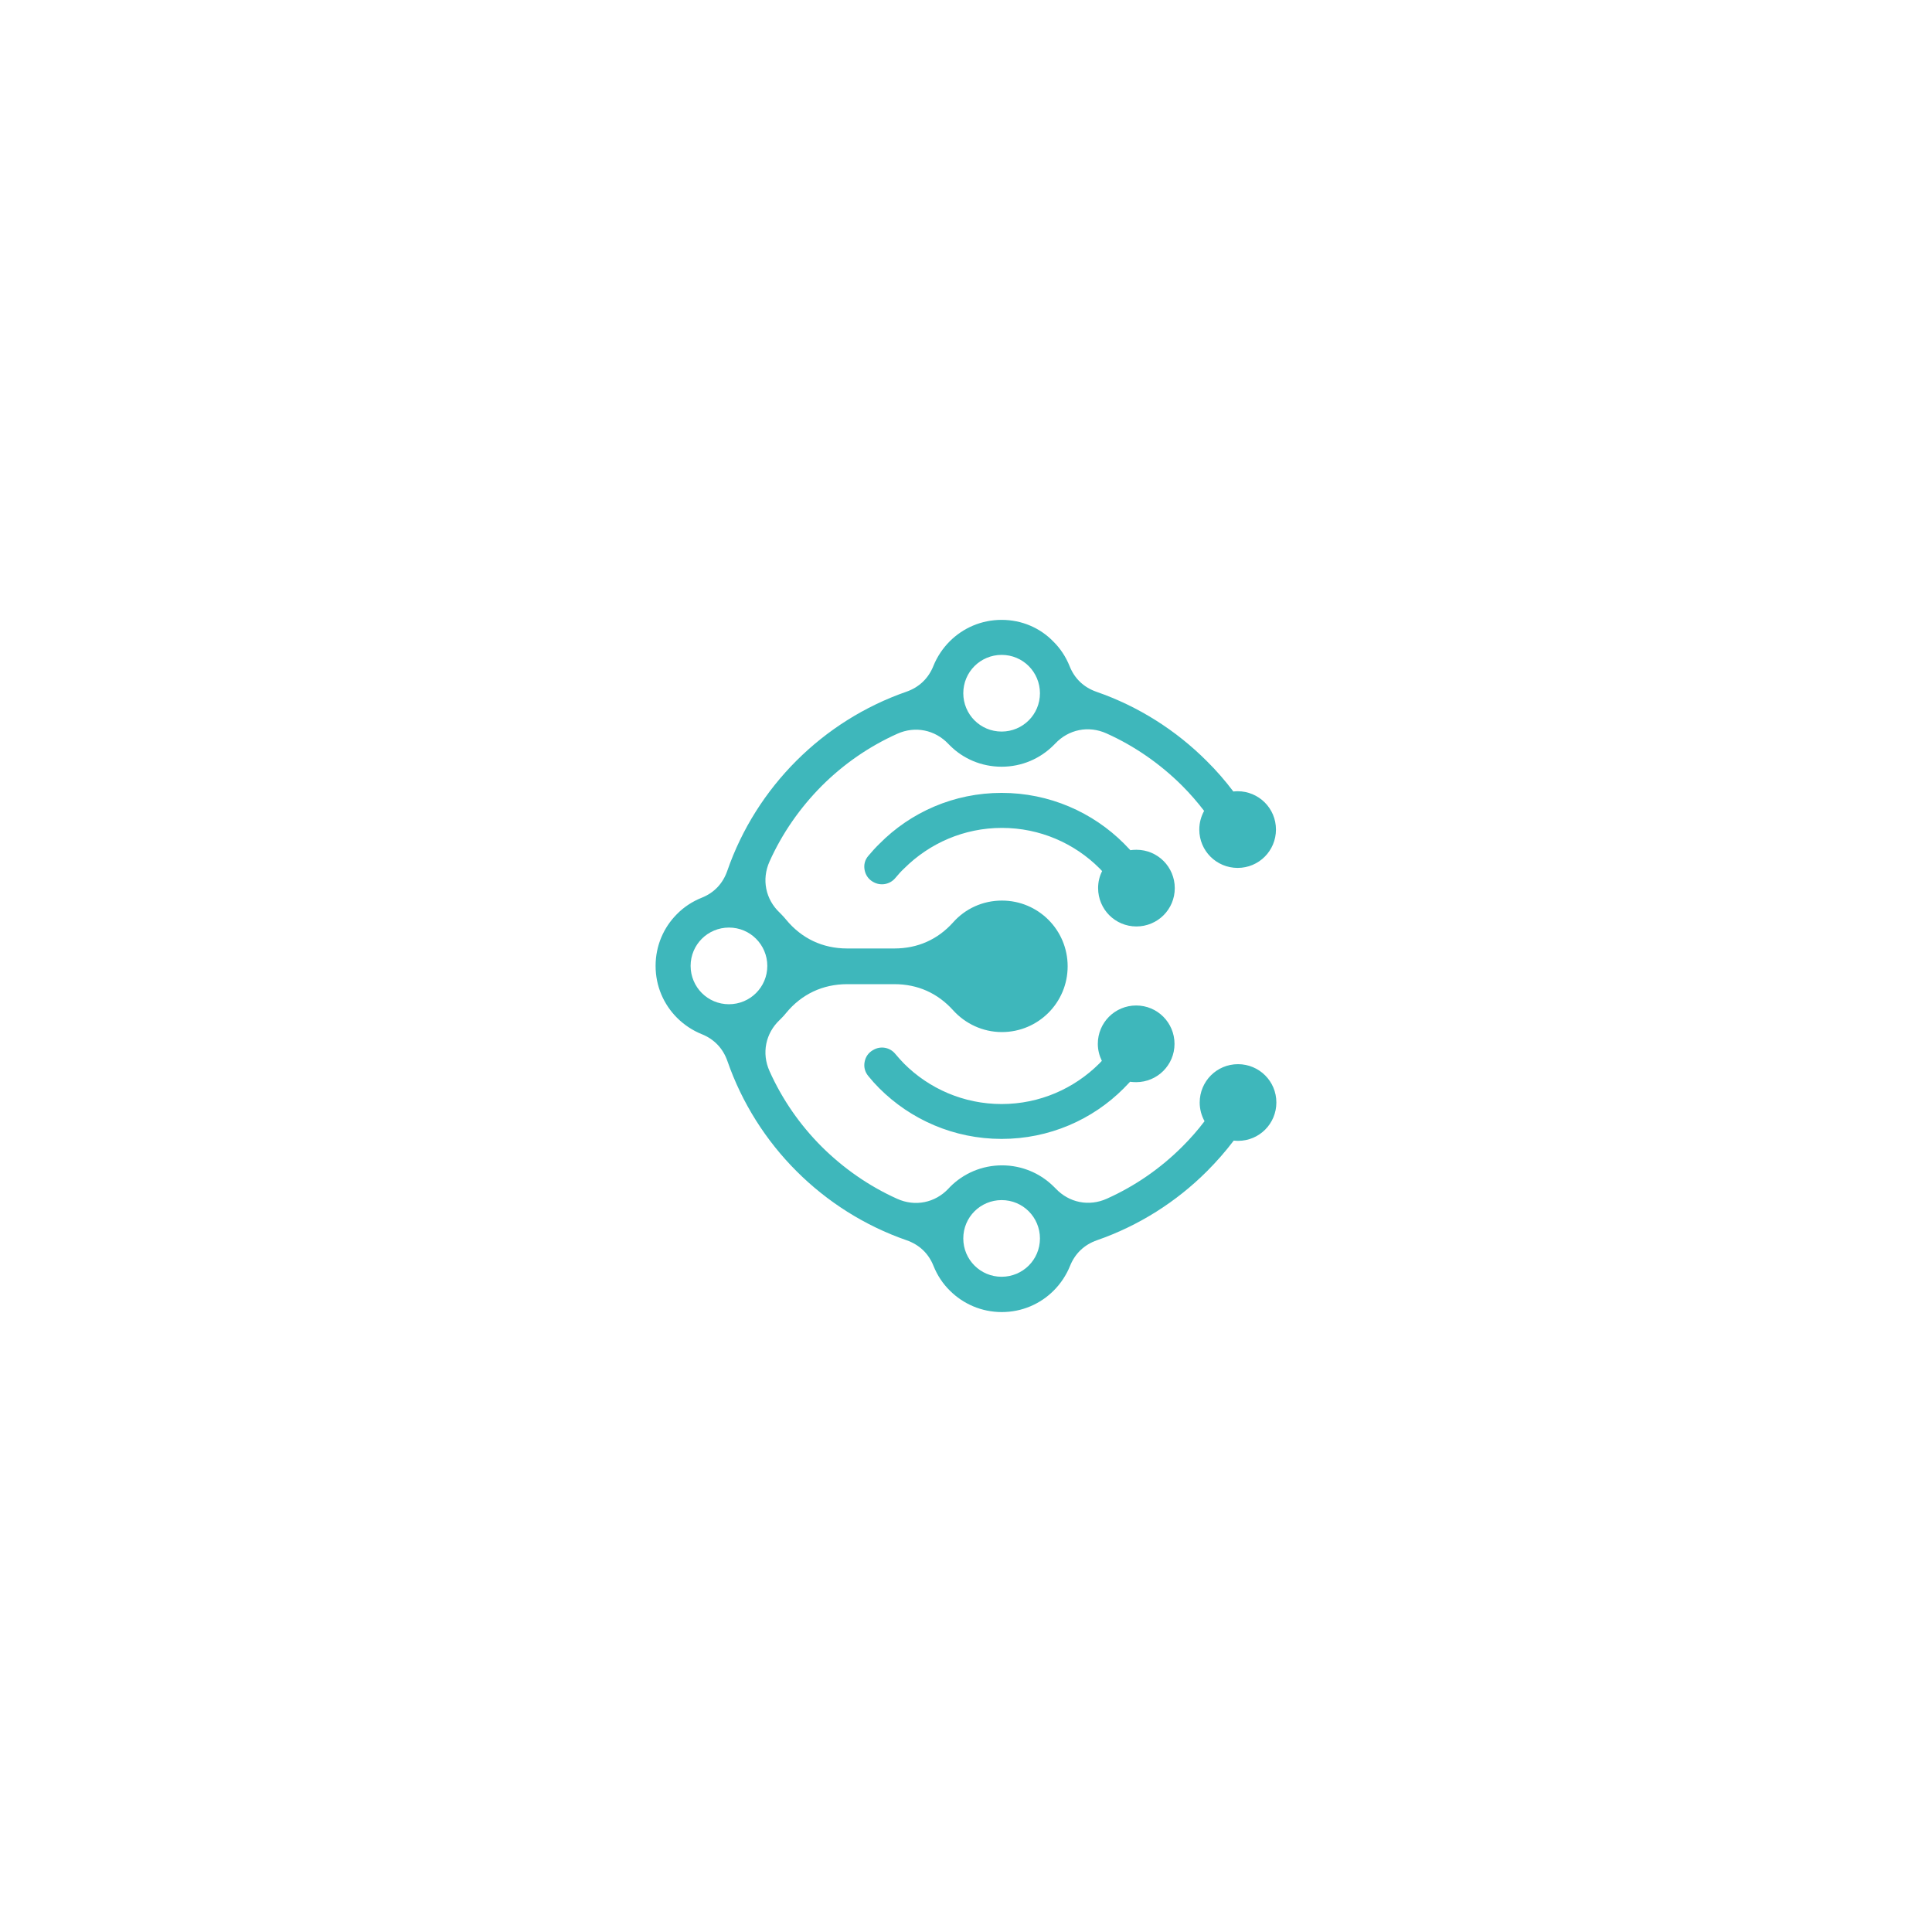 <svg xmlns="http://www.w3.org/2000/svg" xmlns:xlink="http://www.w3.org/1999/xlink" width="500" zoomAndPan="magnify" viewBox="0 0 375 375" height="500" preserveAspectRatio="xMidYMid meet" version="1.0"><defs><clipPath id="5e906fe437"><path d="M 127.168 120.332 L 247.918 120.332 L 247.918 254.566 L 127.168 254.566 Z M 127.168 120.332 " clip-rule="nonzero"/></clipPath></defs><g clip-path="url(#5e906fe437)"><path fill="#3eb7bb" d="M 194.414 148.82 C 198.363 148.82 201.91 147.234 204.492 144.656 L 204.812 144.336 C 207.418 141.566 211.289 140.789 214.754 142.348 C 220.262 144.82 225.203 148.285 229.422 152.477 C 230.953 154.008 232.402 155.672 233.719 157.391 C 233.129 158.465 232.781 159.703 232.781 161.02 C 232.781 163.086 233.613 164.941 234.957 166.285 C 236.301 167.629 238.18 168.461 240.223 168.461 C 242.289 168.461 244.145 167.629 245.488 166.285 C 246.832 164.941 247.664 163.059 247.664 161.02 C 247.664 158.949 246.832 157.098 245.488 155.754 C 244.145 154.41 242.262 153.578 240.223 153.578 C 239.953 153.578 239.656 153.602 239.391 153.629 C 237.805 151.535 236.086 149.547 234.203 147.691 C 228.266 141.754 220.984 137.109 212.844 134.285 C 210.375 133.426 208.574 131.734 207.605 129.289 C 206.883 127.488 205.809 125.852 204.438 124.508 C 201.91 121.902 198.363 120.316 194.414 120.316 C 190.465 120.316 186.922 121.902 184.34 124.48 C 182.996 125.824 181.895 127.465 181.172 129.262 C 180.203 131.68 178.402 133.402 175.934 134.262 C 167.82 137.082 160.539 141.703 154.574 147.668 C 148.637 153.602 143.988 160.883 141.168 169.023 C 140.309 171.496 138.617 173.297 136.172 174.262 C 134.371 174.988 132.73 176.062 131.387 177.434 C 128.836 179.984 127.25 183.531 127.25 187.48 C 127.25 191.43 128.836 194.977 131.414 197.555 C 132.758 198.898 134.398 200 136.199 200.727 C 138.617 201.691 140.336 203.492 141.195 205.965 C 144.016 214.078 148.637 221.359 154.602 227.324 C 160.539 233.262 167.82 237.906 175.957 240.73 C 178.43 241.59 180.23 243.281 181.199 245.727 C 181.922 247.527 182.996 249.164 184.367 250.508 C 186.945 253.086 190.52 254.672 194.441 254.672 C 198.391 254.672 201.938 253.086 204.516 250.508 C 205.859 249.164 206.961 247.527 207.688 245.727 C 208.656 243.309 210.453 241.59 212.926 240.73 C 221.039 237.906 228.32 233.289 234.285 227.324 C 236.137 225.469 237.883 223.48 239.469 221.387 C 239.738 221.414 240.035 221.438 240.301 221.438 C 242.371 221.438 244.227 220.605 245.566 219.262 C 246.91 217.922 247.742 216.039 247.742 213.996 C 247.742 211.93 246.91 210.074 245.566 208.73 C 244.227 207.387 242.344 206.555 240.301 206.555 C 238.234 206.555 236.379 207.387 235.035 208.73 C 233.691 210.074 232.859 211.957 232.859 213.996 C 232.859 215.312 233.211 216.551 233.801 217.625 C 232.484 219.371 231.035 221.008 229.504 222.539 C 225.285 226.758 220.34 230.199 214.832 232.668 C 211.367 234.227 207.5 233.449 204.895 230.68 L 204.57 230.359 C 201.992 227.781 198.418 226.195 194.496 226.195 C 190.547 226.195 187 227.781 184.422 230.359 L 184.098 230.707 C 181.492 233.477 177.625 234.254 174.16 232.695 C 168.652 230.223 163.707 226.758 159.488 222.566 C 155.273 218.352 151.832 213.406 149.363 207.898 C 147.805 204.434 148.582 200.566 151.352 197.957 L 151.672 197.637 C 151.996 197.312 152.316 196.965 152.586 196.617 C 155.594 192.961 159.703 191.027 164.434 191.027 C 167.496 191.027 170.559 191.027 173.594 191.027 C 178.109 191.027 181.977 192.746 185.012 196.105 C 187.352 198.684 190.734 200.324 194.469 200.324 C 201.508 200.324 207.23 194.629 207.23 187.562 C 207.23 180.496 201.535 174.801 194.469 174.801 C 190.707 174.801 187.324 176.414 185.012 179.02 C 182.004 182.375 178.109 184.098 173.594 184.098 C 170.531 184.098 167.469 184.098 164.434 184.098 C 159.68 184.098 155.594 182.16 152.586 178.508 C 152.289 178.16 151.996 177.809 151.672 177.488 L 151.352 177.164 C 148.582 174.559 147.805 170.691 149.363 167.223 C 151.832 161.719 155.301 156.773 159.488 152.555 C 163.707 148.336 168.652 144.898 174.16 142.426 C 177.625 140.867 181.492 141.648 184.098 144.414 L 184.422 144.738 C 186.922 147.234 190.465 148.82 194.414 148.82 Z M 168.543 208.867 C 167.898 208.086 167.629 207.148 167.82 206.125 C 168.008 205.105 168.57 204.324 169.457 203.816 L 169.512 203.789 C 170.934 202.957 172.734 203.277 173.781 204.566 C 174.32 205.211 174.883 205.832 175.477 206.449 C 180.312 211.285 187.027 214.293 194.414 214.293 C 201.805 214.293 208.492 211.285 213.355 206.449 L 213.867 205.91 C 213.383 204.918 213.086 203.789 213.086 202.605 C 213.086 200.539 213.922 198.684 215.262 197.34 C 216.605 195.996 218.488 195.164 220.527 195.164 C 222.598 195.164 224.453 195.996 225.793 197.34 C 227.137 198.684 227.973 200.566 227.973 202.605 C 227.973 204.676 227.137 206.527 225.793 207.871 C 224.453 209.215 222.57 210.047 220.527 210.047 C 220.125 210.047 219.75 210.023 219.348 209.969 C 218.945 210.398 218.539 210.828 218.109 211.258 C 212.094 217.301 203.684 221.062 194.414 221.062 C 185.148 221.062 176.738 217.301 170.668 211.23 C 169.914 210.477 169.215 209.699 168.543 208.867 Z M 173.781 170.422 C 172.734 171.684 170.934 172.008 169.512 171.199 L 169.457 171.172 C 168.57 170.664 168.008 169.855 167.82 168.863 C 167.629 167.844 167.871 166.902 168.543 166.121 C 169.215 165.316 169.941 164.512 170.691 163.785 C 176.738 157.66 185.148 153.898 194.414 153.898 C 203.684 153.898 212.094 157.66 218.164 163.73 C 218.594 164.16 218.996 164.59 219.402 165.02 C 219.777 164.969 220.18 164.941 220.582 164.941 C 222.652 164.941 224.504 165.773 225.848 167.117 C 227.191 168.461 228.023 170.34 228.023 172.383 C 228.023 174.453 227.191 176.305 225.848 177.648 C 224.504 178.992 222.625 179.824 220.582 179.824 C 218.516 179.824 216.66 178.992 215.316 177.648 C 213.973 176.305 213.141 174.426 213.141 172.383 C 213.141 171.199 213.41 170.07 213.922 169.078 L 213.41 168.539 C 208.574 163.703 201.855 160.695 194.469 160.695 C 187.082 160.695 180.391 163.703 175.527 168.539 C 174.883 169.133 174.32 169.777 173.781 170.422 Z M 186.973 240.379 C 186.973 238.312 187.805 236.457 189.148 235.113 C 190.492 233.77 192.375 232.938 194.414 232.938 C 196.484 232.938 198.34 233.77 199.68 235.113 C 201.023 236.457 201.855 238.34 201.855 240.379 C 201.855 242.449 201.023 244.301 199.68 245.645 C 198.34 246.988 196.457 247.82 194.414 247.82 C 192.348 247.82 190.492 246.988 189.148 245.645 C 187.805 244.301 186.973 242.449 186.973 240.379 Z M 199.68 129.289 C 201.023 130.633 201.855 132.516 201.855 134.555 C 201.855 136.625 201.023 138.477 199.68 139.82 C 198.34 141.164 196.457 141.996 194.414 141.996 C 192.348 141.996 190.492 141.164 189.148 139.82 C 187.805 138.477 186.973 136.598 186.973 134.555 C 186.973 132.488 187.805 130.633 189.148 129.289 C 190.492 127.945 192.375 127.113 194.414 127.113 C 196.484 127.113 198.34 127.945 199.68 129.289 Z M 136.223 182.215 C 137.566 180.871 139.449 180.039 141.488 180.039 C 143.559 180.039 145.414 180.871 146.754 182.215 C 148.098 183.559 148.934 185.438 148.934 187.48 C 148.934 189.551 148.098 191.402 146.754 192.746 C 145.414 194.09 143.531 194.922 141.488 194.922 C 139.422 194.922 137.566 194.09 136.223 192.746 C 134.883 191.402 134.047 189.523 134.047 187.48 C 134.047 185.414 134.883 183.559 136.223 182.215 Z M 136.223 182.215 " fill-opacity="1" fill-rule="evenodd"/></g></svg>
